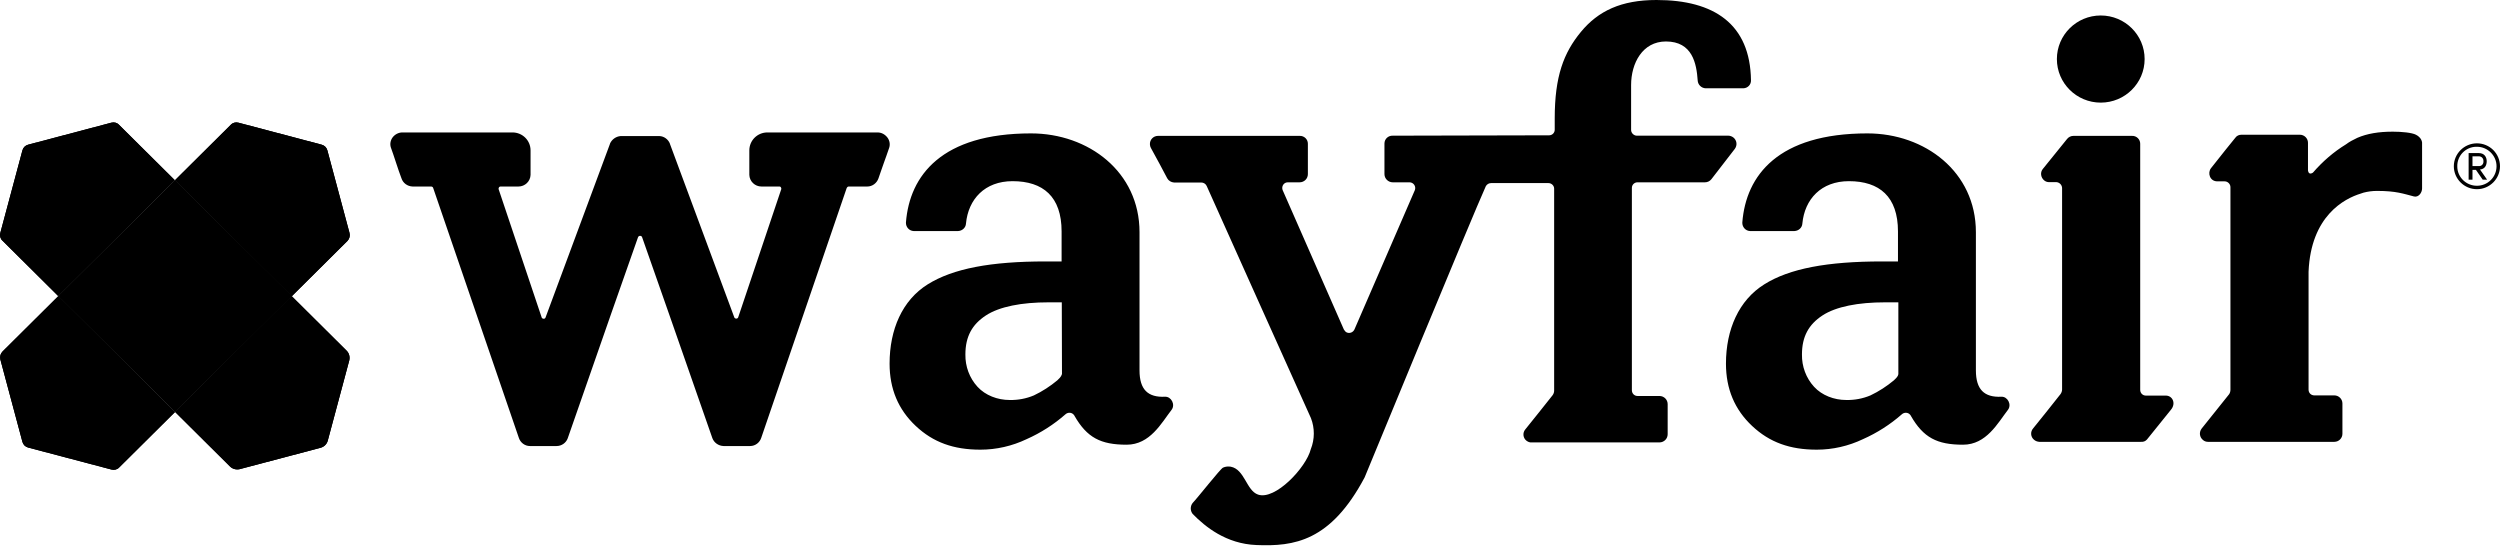 <svg width="260" height="57" viewBox="0 0 260 57" fill="none" xmlns="http://www.w3.org/2000/svg"><path d="M91.256 13.773H79.811C78.77 13.773 77.93 14.608 77.93 15.641V18.185C77.95 18.861 78.51 19.398 79.19 19.398H81.071C81.131 19.398 81.171 19.418 81.211 19.477C81.251 19.537 81.271 19.616 81.251 19.676L76.769 33.012C76.729 33.092 76.649 33.151 76.549 33.131C76.469 33.131 76.389 33.072 76.369 33.012L69.666 14.946V14.926C69.486 14.489 69.065 14.171 68.585 14.151H64.543C64.063 14.191 63.643 14.489 63.443 14.926V14.946L56.739 33.012C56.719 33.092 56.639 33.151 56.559 33.151C56.459 33.151 56.379 33.111 56.339 33.032L51.857 19.676C51.837 19.616 51.857 19.537 51.897 19.477C51.937 19.438 51.977 19.398 52.037 19.398H53.918C54.598 19.398 55.158 18.861 55.178 18.185V15.641C55.178 14.608 54.338 13.773 53.298 13.773H41.852C41.452 13.773 41.072 13.972 40.831 14.29C40.611 14.588 40.531 14.986 40.651 15.343C40.811 15.8 41.011 16.357 41.192 16.933C41.372 17.51 41.572 18.046 41.752 18.543C41.912 19.04 42.372 19.378 42.912 19.398H44.833C44.933 19.398 45.033 19.457 45.053 19.557L53.958 45.533C54.118 46.03 54.578 46.388 55.118 46.388H57.88C58.4 46.388 58.86 46.07 59.04 45.593C61.482 38.557 66.164 25.162 66.344 24.704C66.364 24.605 66.464 24.526 66.564 24.526C66.664 24.526 66.764 24.585 66.784 24.684C66.964 25.162 71.647 38.557 74.088 45.573C74.268 46.05 74.728 46.368 75.248 46.388H78.01C78.55 46.388 79.01 46.03 79.17 45.533L88.055 19.557C88.135 19.398 88.235 19.398 88.275 19.398H90.196C90.716 19.398 91.176 19.06 91.356 18.563C91.537 18.066 91.717 17.49 91.917 16.953C92.117 16.416 92.317 15.82 92.477 15.363C92.597 15.005 92.517 14.608 92.297 14.31C92.037 13.972 91.677 13.773 91.256 13.773ZM225.243 41.141H223.162C222.842 41.141 222.581 40.883 222.581 40.545V14.946C222.581 14.489 222.201 14.111 221.721 14.131H215.638C215.378 14.131 215.138 14.25 214.978 14.449L212.456 17.569C212.156 17.927 212.236 18.464 212.596 18.762C212.737 18.881 212.917 18.941 213.077 18.941H213.857C214.177 18.96 214.437 19.219 214.457 19.537V40.505C214.457 40.664 214.397 40.843 214.297 40.982C213.637 41.837 212.176 43.645 211.456 44.54C211.136 44.897 211.176 45.434 211.536 45.732C211.696 45.871 211.876 45.931 212.076 45.951H222.681C222.902 45.971 223.122 45.891 223.282 45.712L225.763 42.632C226.343 41.956 225.943 41.141 225.243 41.141Z" fill="black" style="fill:black;fill-opacity:1;"/><path d="M218.478 10.673C220.998 10.673 223.041 8.644 223.041 6.141C223.041 3.639 220.998 1.61 218.478 1.61C215.959 1.61 213.916 3.639 213.916 6.141C213.916 8.644 215.959 10.673 218.478 10.673Z" fill="black" style="fill:black;fill-opacity:1;"/><path d="M258.618 16.775C258.618 16.337 258.378 15.92 257.798 15.92H256.737V18.683H257.138V17.669H257.498L258.198 18.683H258.658L257.918 17.629C258.438 17.59 258.618 17.172 258.618 16.775ZM257.138 17.271V16.258H257.838C258.098 16.278 258.278 16.477 258.278 16.735V16.775C258.298 17.033 258.118 17.252 257.878 17.271H257.138Z" fill="black" style="fill:black;fill-opacity:1;"/><path d="M257.599 14.906C256.278 14.906 255.198 15.98 255.198 17.291C255.198 18.603 256.278 19.676 257.599 19.676C258.92 19.676 260 18.603 260 17.291C260 15.98 258.94 14.906 257.599 14.906ZM257.599 19.319C256.478 19.319 255.558 18.424 255.558 17.311V17.291C255.538 16.198 256.418 15.284 257.519 15.264H257.599C258.72 15.264 259.64 16.178 259.64 17.291C259.64 18.404 258.74 19.319 257.599 19.319ZM121.151 41.261C119.391 41.34 118.51 40.525 118.51 38.518V24.148C118.51 17.868 113.207 13.873 107.225 13.873C97.94 13.873 94.598 18.245 94.218 23.135C94.198 23.612 94.558 24.009 95.019 24.029H99.641C100.081 24.009 100.441 23.671 100.461 23.254C100.701 20.71 102.422 18.842 105.304 18.842C108.485 18.842 110.406 20.451 110.406 24.069V27.189H108.745C103.042 27.189 99.121 27.924 96.479 29.574C93.838 31.224 92.517 34.265 92.517 37.822C92.517 40.446 93.418 42.592 95.239 44.301C97.059 46.011 99.18 46.766 101.962 46.766C103.623 46.766 105.264 46.388 106.764 45.673C108.245 45.017 109.606 44.142 110.806 43.089C111.046 42.87 111.427 42.87 111.647 43.109C111.687 43.149 111.727 43.188 111.747 43.248C113.047 45.514 114.468 46.249 117.169 46.249C119.611 46.249 120.791 43.983 121.852 42.612C122.252 42.075 121.812 41.221 121.151 41.261ZM110.446 38.955H110.406C110.406 39.154 110.086 39.432 109.966 39.551C109.226 40.167 108.405 40.704 107.525 41.121C106.724 41.459 105.864 41.618 105.003 41.599C103.743 41.599 102.482 41.121 101.662 40.227C100.821 39.313 100.381 38.1 100.401 36.868C100.401 35 101.101 33.748 102.522 32.814C103.943 31.88 106.264 31.442 109.045 31.442H110.426L110.446 38.955ZM208.134 41.261C206.374 41.34 205.493 40.525 205.493 38.518V24.148C205.493 17.868 200.191 13.873 194.208 13.873C184.923 13.873 181.581 18.245 181.201 23.135C181.181 23.612 181.541 24.009 182.002 24.029H186.624C187.064 24.009 187.424 23.671 187.444 23.254C187.684 20.71 189.405 18.842 192.287 18.842C195.468 18.842 197.389 20.451 197.389 24.069V27.189H195.748C190.046 27.189 186.104 27.924 183.482 29.574C180.841 31.224 179.5 34.265 179.5 37.822C179.5 40.446 180.401 42.592 182.222 44.301C184.043 46.011 186.164 46.766 188.945 46.766C190.606 46.766 192.247 46.388 193.747 45.673C195.228 45.017 196.589 44.142 197.789 43.089C198.029 42.87 198.41 42.87 198.63 43.109C198.67 43.149 198.71 43.188 198.73 43.248C200.03 45.514 201.451 46.249 204.153 46.249C206.594 46.249 207.774 43.983 208.835 42.612C209.235 42.075 208.795 41.221 208.134 41.261ZM197.449 38.955H197.409C197.409 39.154 197.089 39.432 196.969 39.551C196.229 40.167 195.408 40.704 194.528 41.121C193.727 41.459 192.867 41.618 192.006 41.599C190.746 41.599 189.485 41.121 188.665 40.227C187.824 39.313 187.384 38.1 187.404 36.868C187.404 35 188.105 33.748 189.525 32.814C190.946 31.88 193.267 31.442 196.048 31.442H197.429V38.955H197.449ZM251.256 14.012C250.836 13.793 249.775 13.694 248.855 13.694C247.374 13.694 246.193 13.893 245.173 14.33L245.093 14.37C244.713 14.549 244.332 14.747 243.992 15.006C242.692 15.801 241.551 16.794 240.551 17.947C240.551 17.947 240.11 18.285 240.03 17.729V14.847C240.03 14.39 239.65 14.012 239.19 14.012H233.107C232.867 14.012 232.627 14.111 232.487 14.31C232.487 14.31 230.566 16.675 229.945 17.49C229.565 17.967 229.805 18.861 230.606 18.861H231.366C231.686 18.861 231.966 19.14 231.966 19.458V40.525C231.966 40.684 231.926 40.863 231.826 41.002C231.226 41.738 229.705 43.646 228.965 44.58C228.685 44.957 228.745 45.474 229.125 45.772C229.265 45.892 229.445 45.951 229.625 45.951H242.772C243.232 45.951 243.612 45.574 243.612 45.116V41.956C243.612 41.499 243.232 41.121 242.772 41.121H240.691C240.35 41.121 240.09 40.863 240.09 40.525V28.262C240.33 22.439 243.832 20.65 245.513 20.134L245.753 20.054L245.813 20.034C246.273 19.915 246.734 19.855 247.214 19.855C249.215 19.855 249.955 20.153 251.056 20.432C251.516 20.551 251.896 20.054 251.896 19.597V14.827C251.856 14.449 251.556 14.151 251.256 14.012ZM179.76 14.111H170.236C169.916 14.111 169.635 13.833 169.635 13.515V8.844C169.635 6.579 170.816 4.313 173.257 4.313C176.019 4.313 176.439 6.618 176.559 8.367C176.579 8.805 176.939 9.162 177.379 9.182H181.321C181.761 9.162 182.122 8.805 182.102 8.348C182.022 2.504 178.28 0 172.277 0C168.615 0 166.214 1.133 164.413 3.319C162.612 5.505 161.691 7.95 161.691 12.323V13.495C161.691 13.813 161.431 14.072 161.111 14.072L144.843 14.111C144.383 14.091 143.983 14.449 143.983 14.926V18.106C143.983 18.583 144.383 18.961 144.843 18.961H146.584C146.924 18.961 147.184 19.239 147.184 19.557C147.184 19.637 147.164 19.716 147.144 19.776C147.144 19.776 142.662 30.131 140.861 34.265C140.721 34.563 140.381 34.702 140.081 34.583C139.941 34.523 139.841 34.404 139.761 34.265C137.92 30.091 133.397 19.776 133.397 19.776C133.277 19.478 133.417 19.12 133.718 19.001C133.778 18.981 133.858 18.961 133.938 18.961H135.158C135.639 18.961 136.019 18.583 136.019 18.106V14.946C136.019 14.489 135.639 14.111 135.158 14.131H120.431C119.951 14.131 119.571 14.529 119.591 15.006C119.591 15.145 119.631 15.264 119.691 15.383C120.131 16.159 121.111 18.007 121.392 18.544C121.532 18.802 121.812 18.961 122.092 18.981H124.933C125.173 18.981 125.394 19.12 125.494 19.338C125.494 19.338 135.959 42.672 136.339 43.487C136.739 44.52 136.739 45.673 136.319 46.726C135.839 48.634 132.617 52.053 130.836 51.437C129.616 51.019 129.456 48.813 127.995 48.535C127.715 48.495 127.455 48.515 127.194 48.634C126.934 48.734 124.553 51.775 124.033 52.311C123.773 52.649 123.773 53.106 124.033 53.444C125.333 54.776 127.515 56.564 130.676 56.684C134.558 56.843 138.38 56.326 141.922 49.648C141.922 49.648 153.187 22.3 154.528 19.358C154.648 19.16 154.848 19.04 155.088 19.04H161.031C161.351 19.04 161.631 19.299 161.631 19.617V40.625C161.631 40.803 161.571 40.962 161.471 41.102C160.771 41.996 159.35 43.765 158.63 44.659C158.33 45.017 158.39 45.554 158.75 45.832C158.91 45.951 159.09 46.031 159.29 46.011H172.577C173.057 46.011 173.437 45.633 173.437 45.156V42.036C173.437 41.559 173.057 41.181 172.577 41.181H170.296C169.976 41.181 169.715 40.923 169.715 40.585V19.537C169.715 19.219 169.976 18.961 170.296 18.961H177.319C177.579 18.961 177.819 18.842 177.98 18.643C178.58 17.868 179.78 16.298 180.421 15.483C180.701 15.105 180.641 14.588 180.261 14.29C180.121 14.191 179.941 14.111 179.76 14.111Z" fill="black" style="fill:black;fill-opacity:1;"/><path d="M36.349 24.227L34.048 15.641C33.968 15.343 33.748 15.125 33.448 15.045L24.803 12.76C24.523 12.68 24.203 12.76 24.003 12.978L18.2 18.742L30.346 30.806L36.149 25.042C36.349 24.824 36.429 24.506 36.349 24.227Z" fill="#A8A8A8" style="fill:#A8A8A8;fill:color(display-p3 0.659 0.659 0.659);fill-opacity:1;"/><path d="M0.03 37.365L2.331 45.951C2.411 46.249 2.631 46.468 2.931 46.547L11.596 48.833C11.876 48.913 12.196 48.833 12.396 48.614L18.199 42.851L6.073 30.787L0.27 36.55C0.05 36.769 -0.03 37.067 0.03 37.365Z" fill="#A8A8A8" style="fill:#A8A8A8;fill:color(display-p3 0.659 0.659 0.659);fill-opacity:1;"/><path d="M11.576 12.76L2.932 15.045C2.632 15.125 2.412 15.343 2.331 15.641L0.03 24.227C-0.05 24.506 0.03 24.824 0.25 25.022L6.053 30.786L18.179 18.742L12.376 12.978C12.176 12.76 11.876 12.68 11.576 12.76Z" fill="#C9C9C9" style="fill:#C9C9C9;fill:color(display-p3 0.788 0.788 0.788);fill-opacity:1;"/><path d="M36.048 36.471L30.325 30.787L18.199 42.831L23.922 48.515C24.182 48.773 24.562 48.873 24.922 48.793L33.347 46.567C33.707 46.468 33.987 46.19 34.087 45.832L36.328 37.465C36.408 37.107 36.308 36.729 36.048 36.471Z" fill="#7D7D7D" style="fill:#7D7D7D;fill:color(display-p3 0.49 0.49 0.49);fill-opacity:1;"/><path d="M18.199 18.742L6.073 30.786L18.199 42.83L30.345 30.786L18.199 18.742Z" fill="black" style="fill:black;fill-opacity:1;"/><path d="M36.349 24.227L34.048 15.641C33.968 15.343 33.748 15.125 33.448 15.045L24.803 12.76C24.523 12.68 24.203 12.76 24.003 12.978L18.2 18.742L30.346 30.806L36.149 25.042C36.349 24.824 36.429 24.506 36.349 24.227Z" fill="#A8A8A8" style="fill:#A8A8A8;fill:color(display-p3 0.659 0.659 0.659);fill-opacity:1;"/><path d="M0.03 37.365L2.331 45.951C2.411 46.249 2.631 46.468 2.931 46.547L11.596 48.833C11.876 48.913 12.196 48.833 12.396 48.614L18.199 42.851L6.073 30.787L0.27 36.55C0.05 36.769 -0.03 37.067 0.03 37.365Z" fill="#A8A8A8" style="fill:#A8A8A8;fill:color(display-p3 0.659 0.659 0.659);fill-opacity:1;"/><path d="M11.576 12.76L2.932 15.045C2.632 15.125 2.412 15.343 2.331 15.641L0.03 24.227C-0.05 24.506 0.03 24.824 0.25 25.022L6.053 30.786L18.179 18.742L12.376 12.978C12.176 12.76 11.876 12.68 11.576 12.76Z" fill="#C9C9C9" style="fill:#C9C9C9;fill:color(display-p3 0.788 0.788 0.788);fill-opacity:1;"/><path d="M36.048 36.471L30.325 30.787L18.199 42.831L23.922 48.515C24.182 48.773 24.562 48.873 24.922 48.793L33.347 46.567C33.707 46.468 33.987 46.19 34.087 45.832L36.328 37.465C36.408 37.107 36.308 36.729 36.048 36.471Z" fill="#7D7D7D" style="fill:#7D7D7D;fill:color(display-p3 0.49 0.49 0.49);fill-opacity:1;"/><path d="M18.199 18.742L6.073 30.786L18.199 42.83L30.345 30.786L18.199 18.742Z" fill="black" style="fill:black;fill-opacity:1;"/></svg>